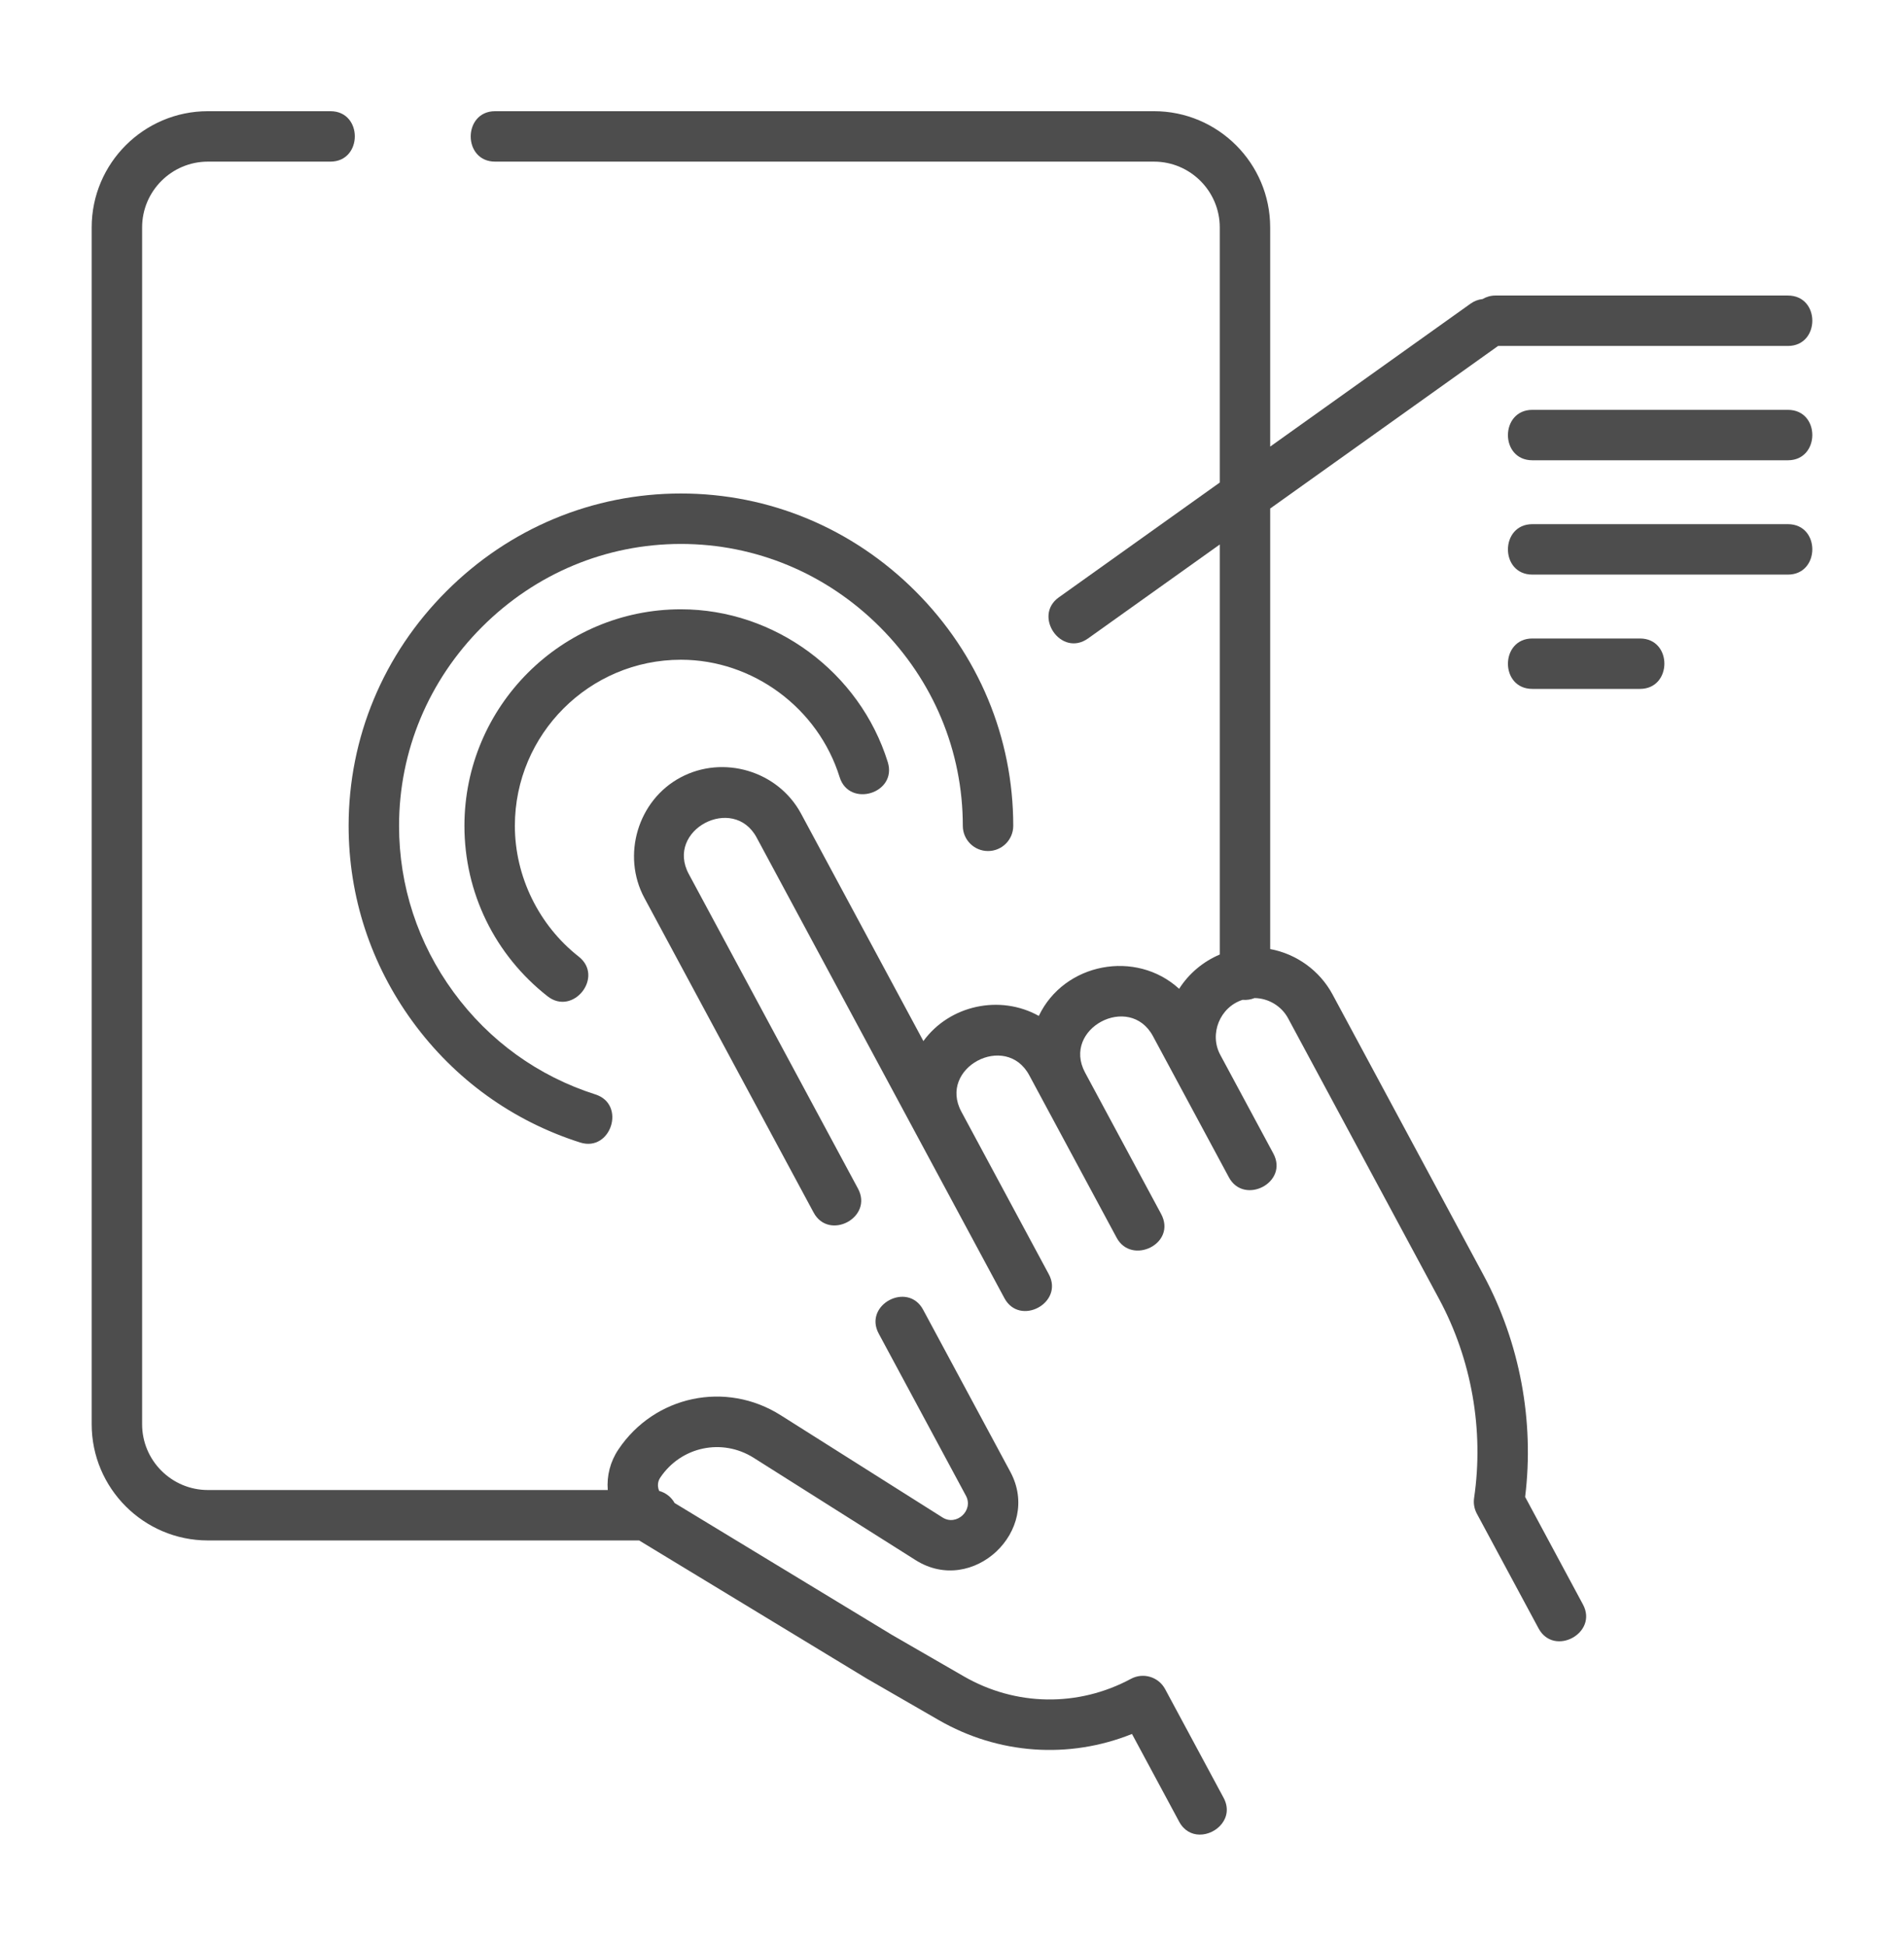 <?xml version="1.0" encoding="utf-8"?>
<!-- Generator: Adobe Illustrator 15.1.0, SVG Export Plug-In . SVG Version: 6.00 Build 0)  -->
<!DOCTYPE svg PUBLIC "-//W3C//DTD SVG 1.1//EN" "http://www.w3.org/Graphics/SVG/1.1/DTD/svg11.dtd">
<svg version="1.1" id="Layer_1" xmlns="http://www.w3.org/2000/svg" xmlns:xlink="http://www.w3.org/1999/xlink" x="0px" y="0px"
	 width="342.5px" height="350px" viewBox="0 0 342.5 350" enable-background="new 0 0 342.5 350" xml:space="preserve">
<path fill="#4D4D4D" d="M177.73,153.08c2.505,0,4.537-2.03,4.537-4.536c0-15.868-6.247-30.851-17.587-42.191
	c-11.339-11.34-26.324-17.585-42.191-17.585c-15.868,0-30.853,6.245-42.19,17.585c-11.342,11.338-17.588,26.324-17.588,42.191
	c0,12.741,3.992,24.932,11.544,35.264c7.552,10.328,17.958,17.83,30.097,21.697c5.562,1.771,8.322-6.871,2.752-8.645
	c-10.29-3.278-19.116-9.642-25.523-18.407c-6.41-8.765-9.797-19.107-9.797-29.909c0-13.443,5.303-26.149,14.929-35.777
	c9.626-9.626,22.331-14.926,35.777-14.926c13.445,0,26.151,5.3,35.776,14.926c9.626,9.628,14.929,22.334,14.929,35.777
	C173.194,151.05,175.227,153.08,177.73,153.08L177.73,153.08z"/>
<path fill="#4D4D4D" d="M122.489,118.67c12.937,0,24.675,8.683,28.545,21.113c1.735,5.575,10.408,2.916,8.663-2.696
	c-5.038-16.185-20.34-27.49-37.208-27.49c-21.476,0-38.946,17.474-38.946,38.949c0,12.026,5.451,23.204,14.957,30.663
	c4.59,3.6,10.227-3.507,5.601-7.138c-7.192-5.646-11.485-14.439-11.485-23.525C92.615,132.073,106.016,118.67,122.489,118.67
	L122.489,118.67z"/>
<path fill="#4D4D4D" d="M274.348,269.254c1.68-13.651-0.953-27.752-7.474-39.873l-11.783-21.903l-15.39-28.608
	c-2.291-4.262-6.461-7.28-11.215-8.16V91.471l40.997-29.242h52.132c5.837,0,5.876-9.07,0-9.07h-52.619
	c-0.84,0-1.625,0.232-2.302,0.632c-0.749,0.08-1.49,0.348-2.147,0.816l-36.061,25.723V40.908c0-11.528-9.378-20.908-20.905-20.908
	H89.068c-5.838,0-5.878,9.073,0,9.073h118.513c6.525,0,11.835,5.307,11.835,11.835v45.89l-28.956,20.655
	c-4.69,3.344,0.428,10.839,5.269,7.383l23.688-16.896v73.756c-2.989,1.263-5.57,3.424-7.309,6.166
	c-7.779-7.117-20.694-4.669-25.242,4.876c-6.971-3.895-16.059-1.944-20.762,4.524l-22.009-40.911
	c-4.135-7.689-13.98-10.615-21.672-6.511c-7.683,4.098-10.634,14.01-6.511,21.671l30.443,56.592
	c2.767,5.143,10.775,0.88,7.988-4.297l-30.442-56.593c-4.27-7.93,8.011-14.363,12.203-6.565l44.571,82.852
	c2.77,5.147,10.756,0.848,7.989-4.297l-15.724-29.233c-4.265-7.918,7.994-14.387,12.205-6.565l2.059,3.83l13.666,25.403
	c2.693,5.007,10.877,1.071,7.989-4.297l-13.665-25.404c-4.26-7.918,7.996-14.387,12.206-6.563l13.663,25.401
	c2.725,5.066,10.806,0.937,7.989-4.297l-9.544-17.743c-2.03-3.774-0.044-8.602,4.021-9.891c0.712,0.066,1.487-0.049,2.145-0.319
	c2.506,0.026,4.852,1.438,6.039,3.645l15.39,28.608l11.783,21.903c5.844,10.866,8.073,23.566,6.283,35.771
	c-0.142,0.965,0.031,1.951,0.492,2.81l11.104,20.643c2.77,5.146,10.758,0.85,7.989-4.297L274.348,269.254L274.348,269.254z"/>
<path fill="#4D4D4D" d="M321.615,73.721h-45.967c-5.837,0-5.877,9.07,0,9.07h45.967C327.452,82.791,327.491,73.721,321.615,73.721
	L321.615,73.721z"/>
<path fill="#4D4D4D" d="M321.615,94.284h-45.967c-5.837,0-5.877,9.072,0,9.072h45.967
	C327.452,103.356,327.491,94.284,321.615,94.284L321.615,94.284z"/>
<path fill="#4D4D4D" d="M295.002,114.848h-19.354c-5.837,0-5.877,9.07,0,9.07h19.354
	C300.842,123.918,300.882,114.848,295.002,114.848L295.002,114.848z"/>
<path fill="#4D4D4D" d="M220.106,323.382l-10.52-19.56c-0.57-1.06-1.537-1.85-2.689-2.194c-1.154-0.349-2.396-0.221-3.456,0.35
	c-9.49,5.106-20.732,4.938-30.067-0.447l-12.899-7.442l-39.123-23.736c-0.586-1.055-1.58-1.845-2.768-2.169
	c-0.088-0.191-0.142-0.369-0.17-0.504c-0.086-0.383-0.151-1.138,0.357-1.896c3.746-5.592,11.132-7.152,16.82-3.551l29.121,18.398
	c10.243,6.469,22.741-5.274,17.034-15.882l-15.69-29.168c-2.765-5.143-10.775-0.88-7.989,4.297l15.69,29.166
	c1.416,2.636-1.693,5.499-4.199,3.917l-29.118-18.396c-9.872-6.249-22.701-3.539-29.205,6.166c-1.462,2.18-2.109,4.721-1.908,7.286
	H37.399c-6.525,0-11.835-5.31-11.835-11.835V40.908c0-6.528,5.31-11.835,11.835-11.835h22.034c5.839,0,5.877-9.073,0-9.073H37.399
	c-11.529,0-20.907,9.38-20.907,20.908v215.274c0,11.528,9.378,20.905,20.907,20.905h77.568l40.845,24.782
	c0.029,0.016,0.058,0.035,0.086,0.052l12.945,7.467c10.751,6.203,23.459,7.055,34.782,2.507l8.491,15.785
	c0.865,1.606,2.239,2.292,3.635,2.319h0.01C218.834,330.052,222.009,326.918,220.106,323.382L220.106,323.382z"/>
</svg>
